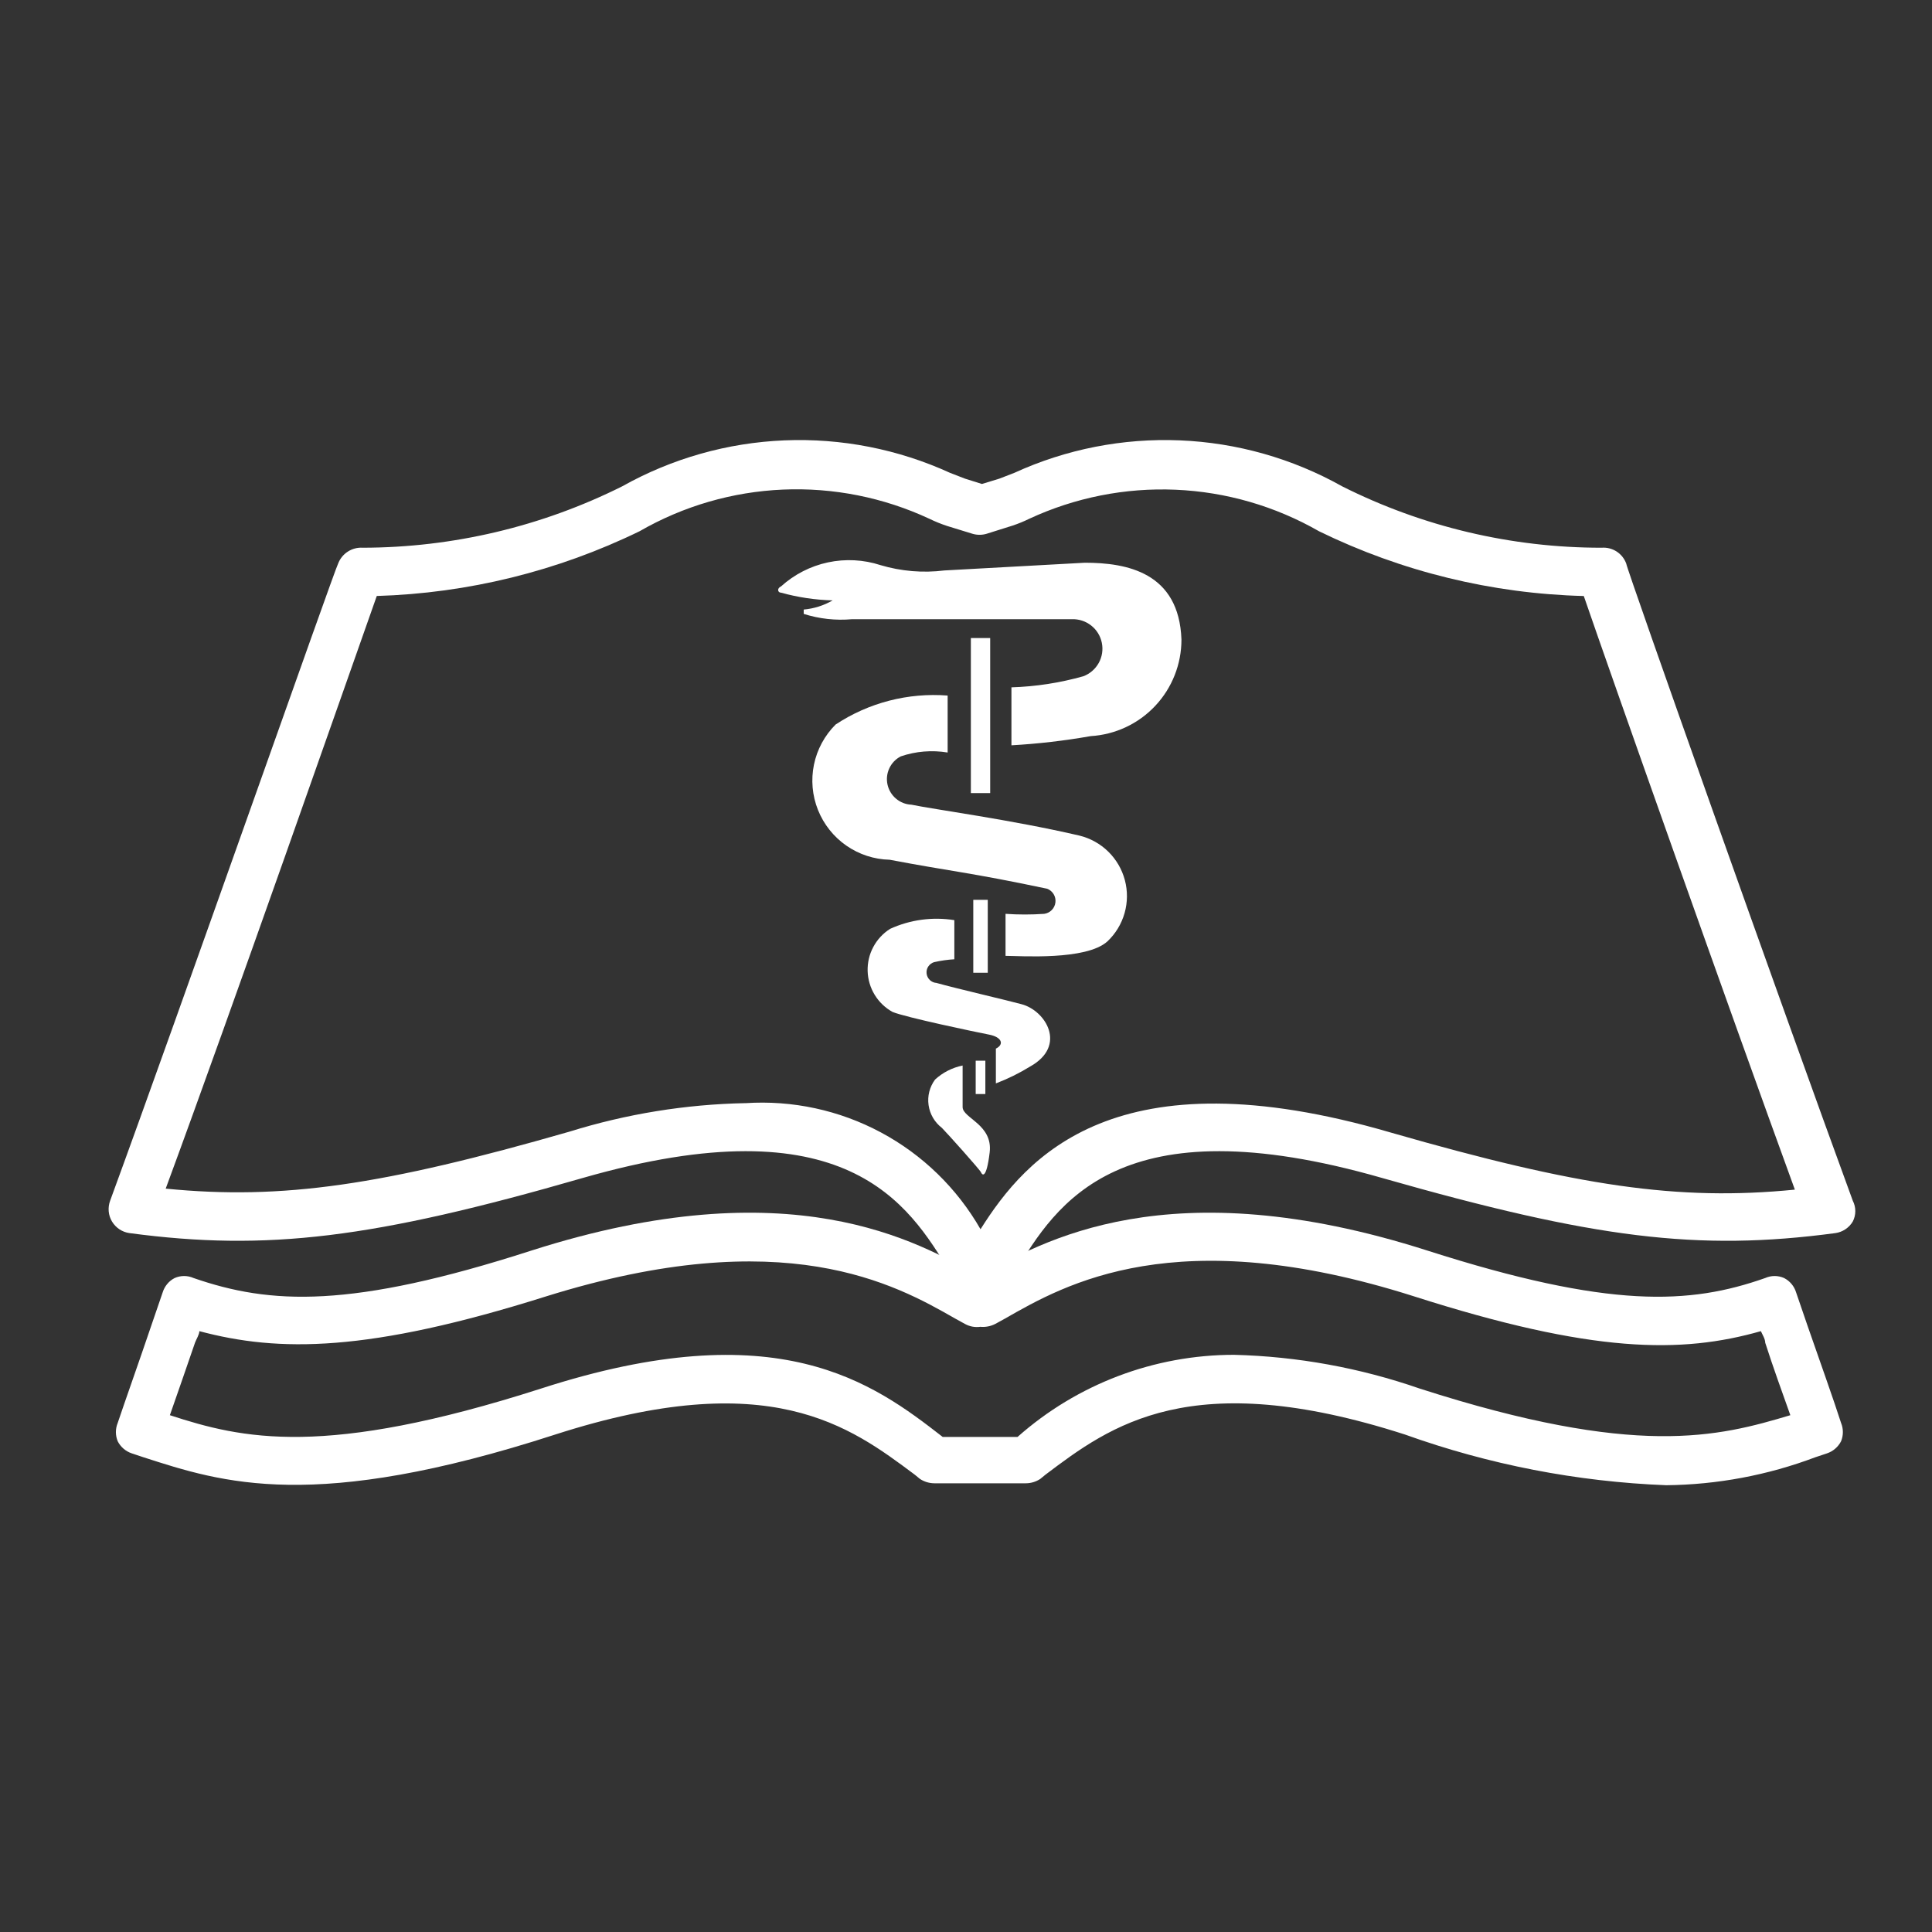 <?xml version="1.0" encoding="UTF-8"?>
<svg viewBox="0 0 56 56" fill="white" xmlns="http://www.w3.org/2000/svg">
<rect x="0" y="0" width="56" height="56" fill="#333333" stroke="none"/>
<path d="m28.519 37.492h-0.098c-0.135 0.021-0.274 0.001-0.398-0.056-0.124-0.057-0.229-0.15-0.302-0.266l-0.196-0.308c-1.19-1.96-2.996-4.914-10.64-2.716-6.062 1.75-9.142 2.128-13.132 1.596-0.104-0.014-0.203-0.052-0.291-0.11-0.087-0.058-0.161-0.135-0.215-0.225-0.054-0.09-0.087-0.191-0.096-0.295s0.005-0.21 0.041-0.308c2.016-5.502 6.524-18.34 6.608-18.466 0.054-0.143 0.152-0.266 0.281-0.349 0.129-0.083 0.28-0.123 0.433-0.113 2.61-0.004 5.183-0.612 7.518-1.778 1.442-0.809 3.054-1.266 4.706-1.334s3.296 0.255 4.8 0.942l0.434 0.168 0.49 0.154 0.504-0.154 0.434-0.168c1.503-0.688 3.148-1.01 4.8-0.942s3.264 0.525 4.706 1.334c2.333 1.172 4.907 1.78 7.518 1.778 0.153-0.012 0.306 0.027 0.435 0.11 0.129 0.084 0.227 0.207 0.279 0.352 0 0.126 4.55 12.964 6.566 18.466 0.048 0.093 0.073 0.196 0.073 0.301s-0.025 0.208-0.073 0.301c-0.053 0.09-0.127 0.167-0.214 0.225-0.087 0.058-0.186 0.096-0.29 0.111-3.99 0.532-7 0.154-13.132-1.596-7.644-2.198-9.45 0.756-10.64 2.716l-0.196 0.308c-0.07 0.122-0.177 0.218-0.305 0.276-0.128 0.058-0.271 0.074-0.409 0.046zm-6.916-5.516c1.365-0.091 2.728 0.203 3.933 0.849 1.206 0.646 2.205 1.618 2.885 2.805 1.316-2.086 3.906-5.138 11.9-2.8 5.404 1.554 8.316 1.988 11.704 1.652-1.904-5.222-5.32-14.882-6.118-17.206-2.662-0.068-5.279-0.708-7.672-1.876-1.269-0.728-2.694-1.142-4.156-1.205-1.462-0.063-2.917 0.225-4.244 0.841-0.154 0.076-0.313 0.141-0.476 0.196l-0.756 0.238c-0.137 0.042-0.283 0.042-0.42 0l-0.728-0.224c-0.177-0.058-0.35-0.128-0.518-0.21-1.327-0.618-2.782-0.908-4.245-0.845-1.462 0.063-2.888 0.478-4.155 1.208-2.377 1.157-4.973 1.797-7.616 1.876-0.798 2.254-4.2 11.984-6.118 17.178 3.388 0.336 6.3-0.098 11.704-1.652 1.651-0.514 3.367-0.792 5.096-0.826z"/>
<path d="m48.296 43.05c-2.585-0.101-5.139-0.597-7.574-1.47-6.216-2.002-8.54-0.252-10.416 1.162l-0.154 0.126c-0.125 0.082-0.271 0.126-0.42 0.126h-2.646c-0.149-4e-4 -0.295-0.044-0.42-0.126l-0.154-0.126c-1.876-1.4-4.2-3.164-10.416-1.162-7 2.268-9.646 1.4-11.942 0.658l-0.336-0.112c-0.176-0.059-0.321-0.185-0.406-0.35-0.07-0.17-0.07-0.362 0-0.532 0.182-0.546 0.644-1.848 0.966-2.8l0.336-0.98c0.027-0.09 0.072-0.173 0.132-0.246s0.134-0.132 0.218-0.174c0.086-0.038 0.179-0.058 0.273-0.058 0.094 0 0.187 0.02 0.273 0.058 2.226 0.77 4.55 0.896 9.8-0.798 7.49-2.394 11.2-0.266 12.978 0.756 1.792-1.022 5.488-3.15 12.978-0.756 5.292 1.694 7.616 1.568 9.8 0.798 0.086-0.038 0.179-0.058 0.273-0.058 0.094 0 0.187 0.02 0.273 0.058 0.084 0.043 0.158 0.102 0.218 0.174s0.105 0.156 0.132 0.246l0.336 0.98c0.322 0.924 0.784 2.226 0.966 2.8 0.07 0.17 0.07 0.362 0 0.532-0.085 0.165-0.23 0.29-0.406 0.35l-0.336 0.112c-1.383 0.522-2.848 0.797-4.326 0.812zm-12.53-3.78c1.837 0.046 3.655 0.377 5.39 0.98 6.272 2.016 8.638 1.4 10.738 0.77-0.224-0.63-0.504-1.4-0.728-2.1 0-0.112-0.084-0.238-0.126-0.336-2.31 0.658-4.886 0.644-10.052-1.008-6.902-2.198-10.122-0.35-11.858 0.644l-0.28 0.154c-0.134 0.069-0.284 0.098-0.434 0.084-0.154 0.022-0.312-0.008-0.448-0.084l-0.28-0.154c-1.736-0.994-4.956-2.8-11.858-0.644-5.152 1.624-7.742 1.624-10.052 1.008 0 0.098-0.084 0.224-0.126 0.336-0.224 0.644-0.504 1.47-0.728 2.1 2.1 0.686 4.466 1.246 10.752-0.77 6.874-2.226 9.632-0.168 11.648 1.4h2.17c1.73-1.533 3.961-2.379 6.272-2.38z"/>
<path d="m24.137 17.403c-0.506-0.014-1.01-0.089-1.498-0.224-0.098 0-0.126-0.126 0-0.182 0.384-0.347 0.853-0.588 1.359-0.696s1.032-0.081 1.525 0.08c0.599 0.178 1.228 0.231 1.848 0.154l4.074-0.224c1.218 0 2.73 0.28 2.8 2.226 0.001 0.714-0.271 1.402-0.76 1.923-0.489 0.521-1.159 0.834-1.872 0.877-0.759 0.134-1.526 0.223-2.296 0.266v-1.68c0.706-0.022 1.406-0.13 2.086-0.322 0.19-0.072 0.347-0.209 0.445-0.386s0.13-0.384 0.089-0.583c-0.04-0.199-0.15-0.377-0.31-0.502-0.159-0.125-0.358-0.19-0.561-0.182h-6.37c-0.472 0.042-0.948-0.01-1.4-0.154v-0.126c0.296-0.026 0.583-0.117 0.84-0.266z"/>
<path d="m27.468 21.813v-1.652c-1.146-0.089-2.289 0.206-3.248 0.84-0.318 0.318-0.536 0.722-0.627 1.162-0.09 0.44-0.05 0.898 0.117 1.315 0.167 0.417 0.453 0.777 0.822 1.033 0.369 0.256 0.806 0.399 1.255 0.409 1.764 0.336 2.31 0.364 4.564 0.84 0.079 0.03 0.145 0.085 0.189 0.157 0.044 0.072 0.062 0.156 0.052 0.24-0.01 0.084-0.047 0.161-0.106 0.221s-0.136 0.099-0.22 0.11c-0.373 0.026-0.747 0.026-1.12 0v1.218c0.42 0 2.338 0.14 2.954-0.42 0.236-0.223 0.407-0.506 0.496-0.818s0.092-0.643 0.009-0.956c-0.083-0.314-0.249-0.599-0.481-0.827-0.232-0.227-0.52-0.388-0.836-0.465-1.988-0.462-4.2-0.756-4.872-0.896-0.163-0.007-0.319-0.068-0.444-0.174-0.125-0.105-0.212-0.249-0.247-0.408-0.035-0.16-0.017-0.326 0.053-0.474 0.069-0.148 0.185-0.269 0.331-0.344 0.436-0.149 0.903-0.187 1.358-0.112z"/>
<path d="m27.662 26.671v1.134c-0.198 0.012-0.395 0.04-0.588 0.084-0.069 0.021-0.128 0.066-0.168 0.126-0.04 0.06-0.057 0.133-0.048 0.204 0.008 0.072 0.042 0.138 0.094 0.188s0.12 0.079 0.192 0.084c0.546 0.154 2.114 0.518 2.464 0.616 0.7 0.182 1.33 1.204 0.252 1.806-0.315 0.194-0.648 0.358-0.994 0.49v-1.008c0.252-0.126 0.168-0.336-0.196-0.406s-2.436-0.504-2.8-0.658c-0.213-0.118-0.391-0.289-0.517-0.496-0.127-0.208-0.197-0.445-0.204-0.688-7e-3 -0.243 0.049-0.484 0.164-0.698 0.114-0.215 0.282-0.396 0.488-0.526 0.582-0.266 1.23-0.353 1.862-0.252z"/>
<path d="m27.902 30.885v1.204c0 0.322 0.882 0.504 0.784 1.316s-0.224 0.644-0.252 0.574-0.98-1.134-1.134-1.288c-0.21-0.161-0.348-0.398-0.385-0.66s0.031-0.528 0.189-0.74c0.224-0.206 0.5-0.346 0.798-0.406z"/>
<path d="m28.701 18.494h-0.56v4.494h0.56v-4.494z"/>
<path d="m28.631 26.082h-0.42v2.114h0.42v-2.114z"/>
<path d="m28.561 30.745h-0.28v0.966h0.28v-0.966z"/>
</svg>
